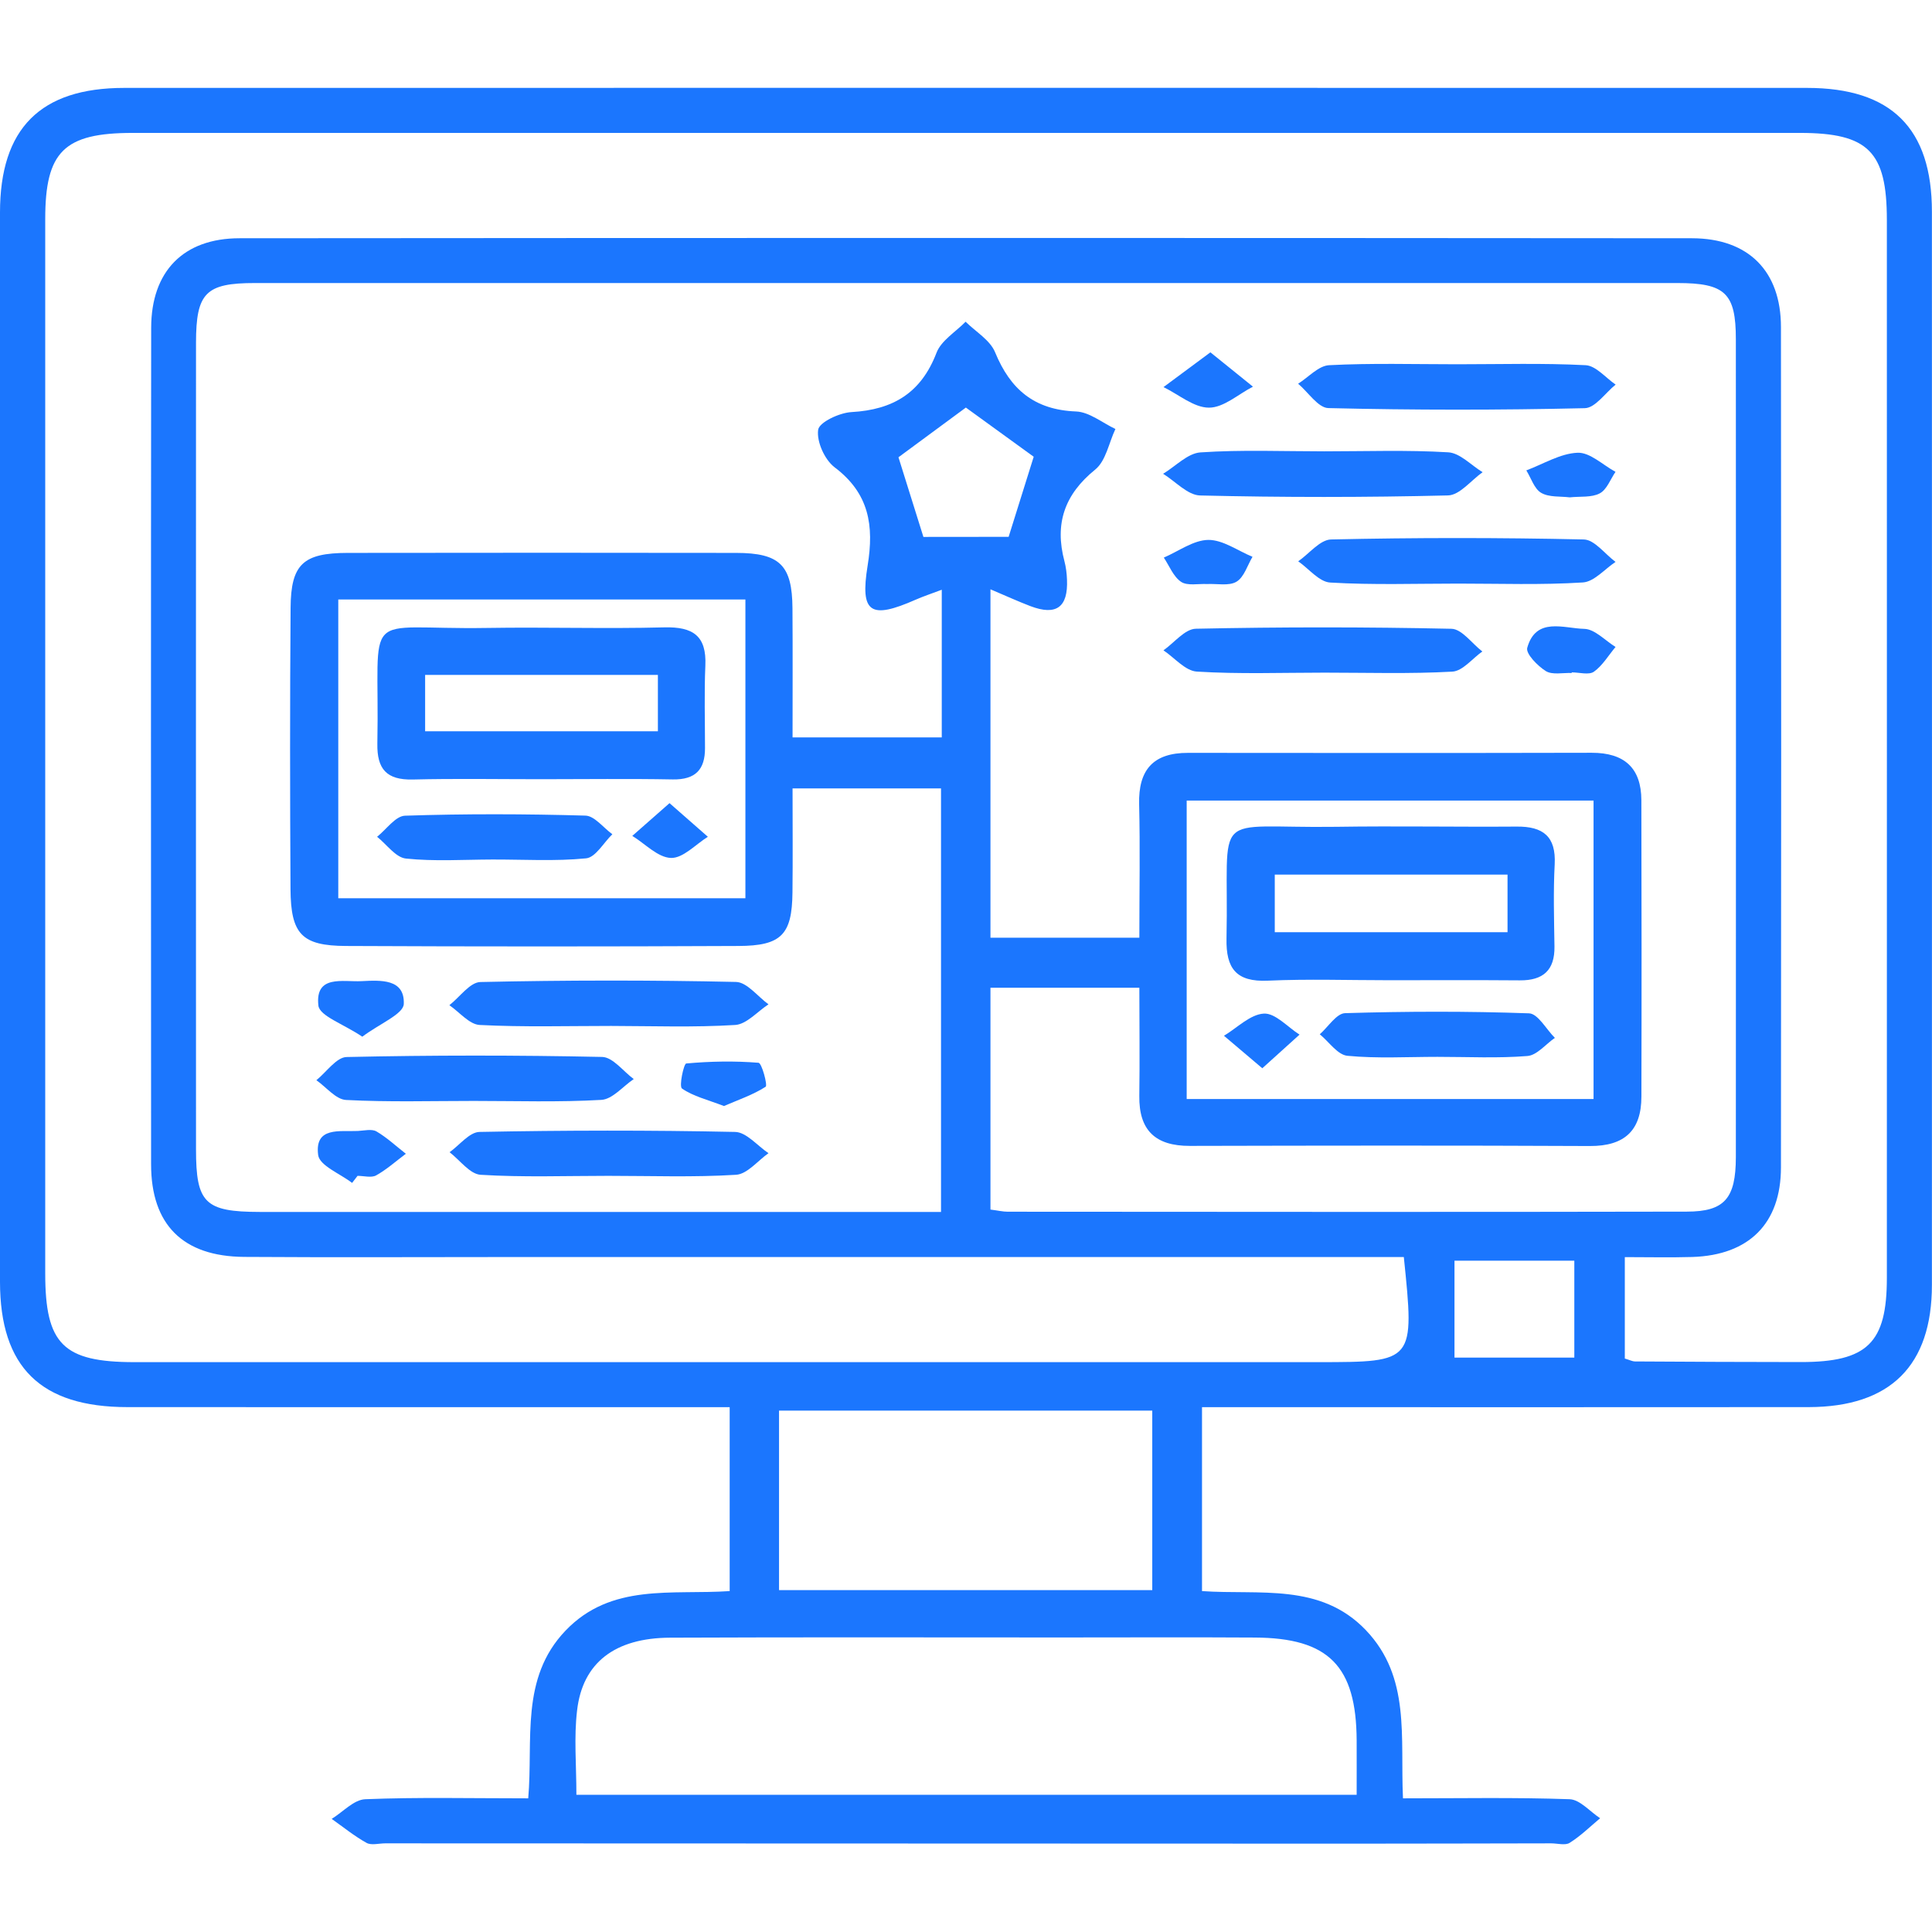 <svg width="44" height="44" viewBox="0 0 44 44" fill="none" xmlns="http://www.w3.org/2000/svg">
<g clip-path="url(#clip0_12199_607)">
<path d="M27.375 32.047C27.375 33.494 27.375 34.822 27.375 36.236C28.685 36.328 30.07 36.041 31.107 37.126C32.131 38.2 31.887 39.557 31.952 40.956C33.248 40.956 34.5 40.932 35.748 40.976C35.983 40.985 36.21 41.258 36.442 41.409C36.214 41.6 35.999 41.812 35.749 41.969C35.648 42.034 35.469 41.981 35.327 41.981C33.836 41.983 32.348 41.988 30.857 41.988C23.495 41.986 16.135 41.983 8.773 41.981C8.631 41.981 8.459 42.031 8.349 41.971C8.068 41.815 7.817 41.61 7.554 41.424C7.809 41.268 8.058 40.986 8.319 40.976C9.517 40.928 10.717 40.956 12.03 40.956C12.146 39.626 11.84 38.225 12.878 37.138C13.919 36.048 15.298 36.325 16.618 36.236C16.618 34.836 16.618 33.509 16.618 32.047C16.281 32.047 15.951 32.047 15.621 32.047C11.383 32.047 7.144 32.049 2.903 32.046C0.926 32.046 0.002 31.136 0 29.196C0 21.076 0 12.958 0 4.84C0 2.927 0.918 2.002 2.828 2.002C15.604 2 28.379 2 41.154 2.002C43.074 2.002 43.998 2.923 43.998 4.822C44 12.97 44 21.117 43.998 29.263C43.998 31.1 43.053 32.042 41.195 32.046C36.927 32.051 32.659 32.047 28.392 32.047C28.081 32.047 27.769 32.047 27.375 32.047ZM22.557 27.547C22.73 27.569 22.84 27.596 22.951 27.596C28.105 27.599 33.262 27.605 38.417 27.594C39.278 27.593 39.531 27.29 39.533 26.357C39.536 20.146 39.536 13.936 39.533 7.725C39.533 6.677 39.29 6.446 38.202 6.446C27.402 6.445 16.604 6.445 5.805 6.446C4.684 6.446 4.466 6.67 4.464 7.802C4.462 13.927 4.462 20.052 4.464 26.177C4.464 27.399 4.667 27.599 5.915 27.601C10.813 27.603 15.711 27.601 20.609 27.601C20.884 27.601 21.158 27.601 21.431 27.601C21.431 24.298 21.431 21.122 21.431 17.955C20.278 17.955 19.181 17.955 18.05 17.955C18.05 18.791 18.057 19.558 18.048 20.326C18.038 21.283 17.799 21.541 16.816 21.544C13.837 21.558 10.858 21.558 7.879 21.544C6.874 21.539 6.623 21.276 6.616 20.25C6.604 18.114 6.602 15.977 6.618 13.842C6.625 12.848 6.905 12.594 7.917 12.592C10.867 12.588 13.818 12.587 16.768 12.592C17.761 12.594 18.041 12.872 18.048 13.852C18.055 14.838 18.05 15.823 18.05 16.794C19.265 16.794 20.362 16.794 21.448 16.794C21.448 15.652 21.448 14.578 21.448 13.431C21.213 13.52 21.03 13.58 20.855 13.657C19.826 14.11 19.583 13.968 19.76 12.879C19.908 11.968 19.795 11.236 19.007 10.642C18.78 10.469 18.595 10.057 18.633 9.788C18.657 9.616 19.117 9.4 19.392 9.385C20.341 9.332 20.979 8.946 21.328 8.035C21.434 7.756 21.765 7.559 21.991 7.327C22.222 7.556 22.55 7.746 22.663 8.024C23.011 8.87 23.557 9.334 24.506 9.371C24.81 9.383 25.104 9.629 25.403 9.77C25.254 10.084 25.187 10.496 24.943 10.694C24.241 11.262 24.016 11.929 24.241 12.778C24.277 12.915 24.295 13.059 24.3 13.2C24.327 13.831 24.056 14.028 23.466 13.804C23.181 13.695 22.904 13.568 22.557 13.421C22.557 16.105 22.557 18.709 22.557 21.356C23.688 21.356 24.788 21.356 25.948 21.356C25.948 20.302 25.967 19.308 25.943 18.315C25.924 17.532 26.263 17.144 27.057 17.146C30.122 17.149 33.187 17.151 36.251 17.144C36.994 17.143 37.379 17.49 37.381 18.225C37.386 20.474 37.388 22.726 37.382 24.975C37.381 25.741 37.004 26.104 36.207 26.1C33.171 26.085 30.134 26.09 27.098 26.097C26.314 26.099 25.936 25.743 25.947 24.958C25.959 24.143 25.948 23.326 25.948 22.495C24.752 22.495 23.676 22.495 22.557 22.495C22.557 24.182 22.557 25.825 22.557 27.547ZM31.971 28.628C31.581 28.628 31.244 28.628 30.905 28.628C24.52 28.628 18.133 28.628 11.747 28.628C9.684 28.628 7.623 28.639 5.561 28.625C4.165 28.615 3.441 27.892 3.441 26.517C3.438 20.167 3.436 13.814 3.443 7.464C3.445 6.181 4.175 5.426 5.456 5.426C16.482 5.417 27.507 5.417 38.534 5.426C39.82 5.428 40.56 6.175 40.56 7.448C40.567 13.828 40.567 20.208 40.56 26.589C40.559 27.864 39.832 28.586 38.542 28.627C38.035 28.642 37.527 28.63 37.004 28.63C37.004 29.47 37.004 30.215 37.004 30.94C37.128 30.977 37.179 31.006 37.233 31.006C38.493 31.013 39.753 31.02 41.013 31.02C42.529 31.02 42.972 30.586 42.972 29.105C42.974 21.073 42.972 13.042 42.972 5.009C42.972 3.453 42.549 3.029 40.999 3.027C28.341 3.027 15.681 3.027 3.024 3.027C1.458 3.027 1.03 3.45 1.03 4.99C1.03 12.994 1.03 20.997 1.03 29.001C1.03 30.613 1.437 31.02 3.056 31.022C12.048 31.022 21.041 31.022 30.032 31.022C32.217 31.02 32.217 31.02 31.971 28.628ZM13.127 40.875C19.102 40.875 24.953 40.875 30.897 40.875C30.897 40.422 30.899 40.029 30.897 39.636C30.888 37.942 30.261 37.302 28.573 37.294C27.114 37.285 25.653 37.292 24.193 37.292C21.216 37.292 18.239 37.284 15.262 37.297C14.004 37.302 13.268 37.867 13.143 38.952C13.069 39.564 13.127 40.19 13.127 40.875ZM26.242 36.214C26.242 34.807 26.242 33.461 26.242 32.126C23.37 32.126 20.558 32.126 17.742 32.126C17.742 33.514 17.742 34.841 17.742 36.214C20.578 36.214 23.37 36.214 26.242 36.214ZM7.704 13.653C7.704 15.953 7.704 18.185 7.704 20.457C10.825 20.457 13.89 20.457 16.976 20.457C16.976 18.16 16.976 15.927 16.976 13.653C13.885 13.653 10.838 13.653 7.704 13.653ZM36.292 25.03C36.292 22.729 36.292 20.498 36.292 18.233C33.171 18.233 30.106 18.233 27.026 18.233C27.026 20.529 27.026 22.76 27.026 25.03C30.118 25.03 33.164 25.03 36.292 25.03ZM33.125 30.919C34.103 30.919 34.972 30.919 35.854 30.919C35.854 30.147 35.854 29.446 35.854 28.711C34.923 28.711 34.034 28.711 33.125 28.711C33.125 29.473 33.125 30.171 33.125 30.919ZM22.971 12.226C23.148 11.659 23.361 10.98 23.542 10.402C23.042 10.04 22.468 9.623 21.997 9.282C21.505 9.645 20.953 10.052 20.462 10.414C20.637 10.973 20.848 11.65 21.03 12.228C21.637 12.226 22.352 12.226 22.971 12.226Z" fill="#1B76FE"/>
<path d="M30.161 10.279C31.103 10.279 32.045 10.245 32.983 10.301C33.251 10.317 33.504 10.595 33.765 10.754C33.504 10.939 33.245 11.276 32.978 11.283C31.096 11.329 29.214 11.329 27.331 11.284C27.048 11.277 26.769 10.963 26.489 10.79C26.771 10.621 27.046 10.324 27.338 10.303C28.275 10.24 29.219 10.279 30.161 10.279Z" fill="#1B76FE"/>
<path d="M13.921 23.365C12.923 23.365 11.922 23.394 10.925 23.343C10.688 23.331 10.465 23.05 10.234 22.893C10.47 22.709 10.702 22.37 10.941 22.365C12.88 22.322 14.822 22.32 16.761 22.363C17.012 22.368 17.256 22.695 17.502 22.873C17.249 23.037 17.005 23.326 16.744 23.343C15.807 23.401 14.863 23.367 13.921 23.365Z" fill="#1B76FE"/>
<path d="M10.789 25.073C9.819 25.073 8.848 25.102 7.881 25.051C7.649 25.039 7.43 24.758 7.205 24.601C7.435 24.416 7.661 24.078 7.894 24.073C9.833 24.03 11.774 24.03 13.713 24.071C13.957 24.076 14.194 24.399 14.433 24.575C14.187 24.741 13.95 25.034 13.696 25.049C12.73 25.105 11.758 25.073 10.789 25.073Z" fill="#1B76FE"/>
<path d="M33.214 13.291C32.239 13.291 31.265 13.325 30.294 13.267C30.043 13.252 29.809 12.953 29.566 12.783C29.816 12.611 30.06 12.293 30.312 12.286C32.231 12.243 34.151 12.243 36.069 12.286C36.315 12.291 36.552 12.619 36.793 12.797C36.545 12.961 36.304 13.25 36.048 13.265C35.106 13.325 34.159 13.291 33.214 13.291Z" fill="#1B76FE"/>
<path d="M30.165 15.319C29.196 15.319 28.223 15.355 27.257 15.295C26.994 15.279 26.75 14.98 26.497 14.811C26.743 14.638 26.985 14.324 27.235 14.319C29.173 14.278 31.116 14.278 33.055 14.32C33.294 14.325 33.524 14.657 33.759 14.837C33.532 14.997 33.311 15.284 33.075 15.296C32.108 15.35 31.136 15.319 30.165 15.319Z" fill="#1B76FE"/>
<path d="M13.854 26.779C12.885 26.779 11.912 26.815 10.946 26.755C10.7 26.74 10.473 26.42 10.239 26.241C10.466 26.08 10.691 25.782 10.922 25.779C12.861 25.741 14.803 25.738 16.742 25.779C16.998 25.784 17.249 26.094 17.502 26.263C17.256 26.436 17.018 26.74 16.762 26.755C15.798 26.815 14.825 26.779 13.854 26.779Z" fill="#1B76FE"/>
<path d="M33.19 8.296C34.163 8.296 35.139 8.267 36.111 8.317C36.346 8.329 36.568 8.604 36.795 8.759C36.561 8.947 36.331 9.291 36.093 9.296C34.148 9.341 32.199 9.341 30.253 9.294C30.019 9.289 29.794 8.932 29.564 8.739C29.799 8.592 30.028 8.329 30.27 8.317C31.241 8.267 32.216 8.296 33.19 8.296Z" fill="#1B76FE"/>
<path d="M35.749 11.327C35.538 11.3 35.278 11.329 35.099 11.224C34.941 11.132 34.871 10.889 34.761 10.713C35.149 10.568 35.534 10.327 35.928 10.311C36.21 10.299 36.504 10.59 36.792 10.746C36.676 10.915 36.595 11.151 36.433 11.236C36.248 11.335 35.992 11.301 35.749 11.327Z" fill="#1B76FE"/>
<path d="M16.488 25.189C16.116 25.046 15.79 24.969 15.532 24.791C15.46 24.741 15.573 24.225 15.628 24.22C16.175 24.17 16.729 24.16 17.275 24.204C17.349 24.21 17.486 24.717 17.437 24.75C17.151 24.934 16.816 25.047 16.488 25.189Z" fill="#1B76FE"/>
<path d="M27.566 8.024C27.975 8.354 28.255 8.58 28.535 8.806C28.201 8.978 27.866 9.286 27.533 9.284C27.187 9.284 26.843 8.983 26.498 8.816C26.809 8.585 27.12 8.354 27.566 8.024Z" fill="#1B76FE"/>
<path d="M27.488 13.301C27.289 13.291 27.043 13.346 26.9 13.252C26.723 13.134 26.632 12.889 26.505 12.699C26.842 12.554 27.179 12.301 27.517 12.296C27.851 12.293 28.188 12.542 28.525 12.681C28.408 12.877 28.334 13.144 28.16 13.248C27.988 13.351 27.717 13.289 27.488 13.301Z" fill="#1B76FE"/>
<path d="M35.794 15.327C35.595 15.319 35.354 15.375 35.206 15.284C35.017 15.166 34.744 14.886 34.782 14.753C34.981 14.043 35.615 14.312 36.081 14.322C36.32 14.327 36.556 14.588 36.793 14.734C36.631 14.927 36.497 15.158 36.3 15.298C36.186 15.378 35.968 15.313 35.796 15.313C35.796 15.317 35.796 15.322 35.794 15.327Z" fill="#1B76FE"/>
<path d="M8.251 23.61C7.82 23.319 7.276 23.138 7.251 22.9C7.173 22.192 7.808 22.367 8.234 22.345C8.664 22.324 9.219 22.285 9.196 22.864C9.188 23.095 8.653 23.309 8.251 23.61Z" fill="#1B76FE"/>
<path d="M8.019 26.94C7.747 26.73 7.277 26.547 7.246 26.305C7.161 25.652 7.739 25.777 8.15 25.757C8.292 25.75 8.466 25.706 8.573 25.767C8.813 25.907 9.021 26.104 9.243 26.276C9.019 26.444 8.808 26.634 8.566 26.769C8.457 26.829 8.286 26.779 8.143 26.779C8.102 26.832 8.06 26.885 8.019 26.94Z" fill="#1B76FE"/>
<path d="M12.317 17.746C11.344 17.746 10.37 17.729 9.399 17.753C8.804 17.766 8.584 17.515 8.594 16.936C8.654 13.775 8.159 14.349 11.093 14.301C12.438 14.279 13.785 14.323 15.129 14.288C15.784 14.271 16.094 14.482 16.064 15.158C16.037 15.783 16.056 16.411 16.056 17.036C16.058 17.527 15.838 17.759 15.323 17.751C14.321 17.732 13.319 17.746 12.317 17.746ZM14.983 15.371C13.197 15.371 11.451 15.371 9.682 15.371C9.682 15.828 9.682 16.235 9.682 16.654C11.48 16.654 13.225 16.654 14.983 16.654C14.983 16.199 14.983 15.809 14.983 15.371Z" fill="#1B76FE"/>
<path d="M11.211 19.575C10.554 19.577 9.893 19.621 9.245 19.553C9.011 19.529 8.806 19.23 8.588 19.057C8.799 18.89 9.007 18.584 9.224 18.577C10.592 18.532 11.964 18.536 13.332 18.575C13.54 18.58 13.741 18.852 13.946 18.999C13.748 19.19 13.564 19.527 13.348 19.548C12.641 19.618 11.924 19.573 11.211 19.575Z" fill="#1B76FE"/>
<path d="M15.248 18.291C15.617 18.615 15.868 18.837 16.121 19.057C15.841 19.232 15.556 19.548 15.28 19.539C14.981 19.529 14.693 19.216 14.4 19.037C14.636 18.83 14.871 18.623 15.248 18.291Z" fill="#1B76FE"/>
<path d="M31.617 22.324C30.704 22.324 29.788 22.293 28.877 22.334C28.153 22.368 27.919 22.055 27.933 21.377C27.995 18.371 27.514 18.871 30.431 18.83C31.801 18.809 33.171 18.835 34.541 18.825C35.144 18.819 35.44 19.05 35.407 19.684C35.374 20.307 35.393 20.932 35.402 21.558C35.409 22.095 35.146 22.331 34.614 22.327C33.616 22.319 32.617 22.324 31.617 22.324ZM34.333 19.919C32.514 19.919 30.788 19.919 29.032 19.919C29.032 20.39 29.032 20.799 29.032 21.23C30.835 21.23 32.583 21.23 34.333 21.23C34.333 20.77 34.333 20.38 34.333 19.919Z" fill="#1B76FE"/>
<path d="M32.736 24.069C32.052 24.069 31.365 24.11 30.686 24.045C30.462 24.023 30.266 23.726 30.057 23.555C30.249 23.387 30.438 23.079 30.634 23.074C32.03 23.032 33.427 23.028 34.823 23.078C35.026 23.085 35.215 23.442 35.411 23.637C35.203 23.78 35.004 24.033 34.785 24.05C34.108 24.104 33.422 24.069 32.736 24.069Z" fill="#1B76FE"/>
<path d="M28.748 24.329C28.358 23.997 28.117 23.794 27.875 23.589C28.176 23.408 28.471 23.102 28.783 23.084C29.044 23.069 29.324 23.39 29.596 23.563C29.35 23.785 29.102 24.008 28.748 24.329Z" fill="#1B76FE"/>
</g>
<defs>
<clipPath id="clip0_12199_607">
<rect width="44" height="40" fill="white" transform="translate(0 2)"/>
</clipPath>
</defs>
</svg>
